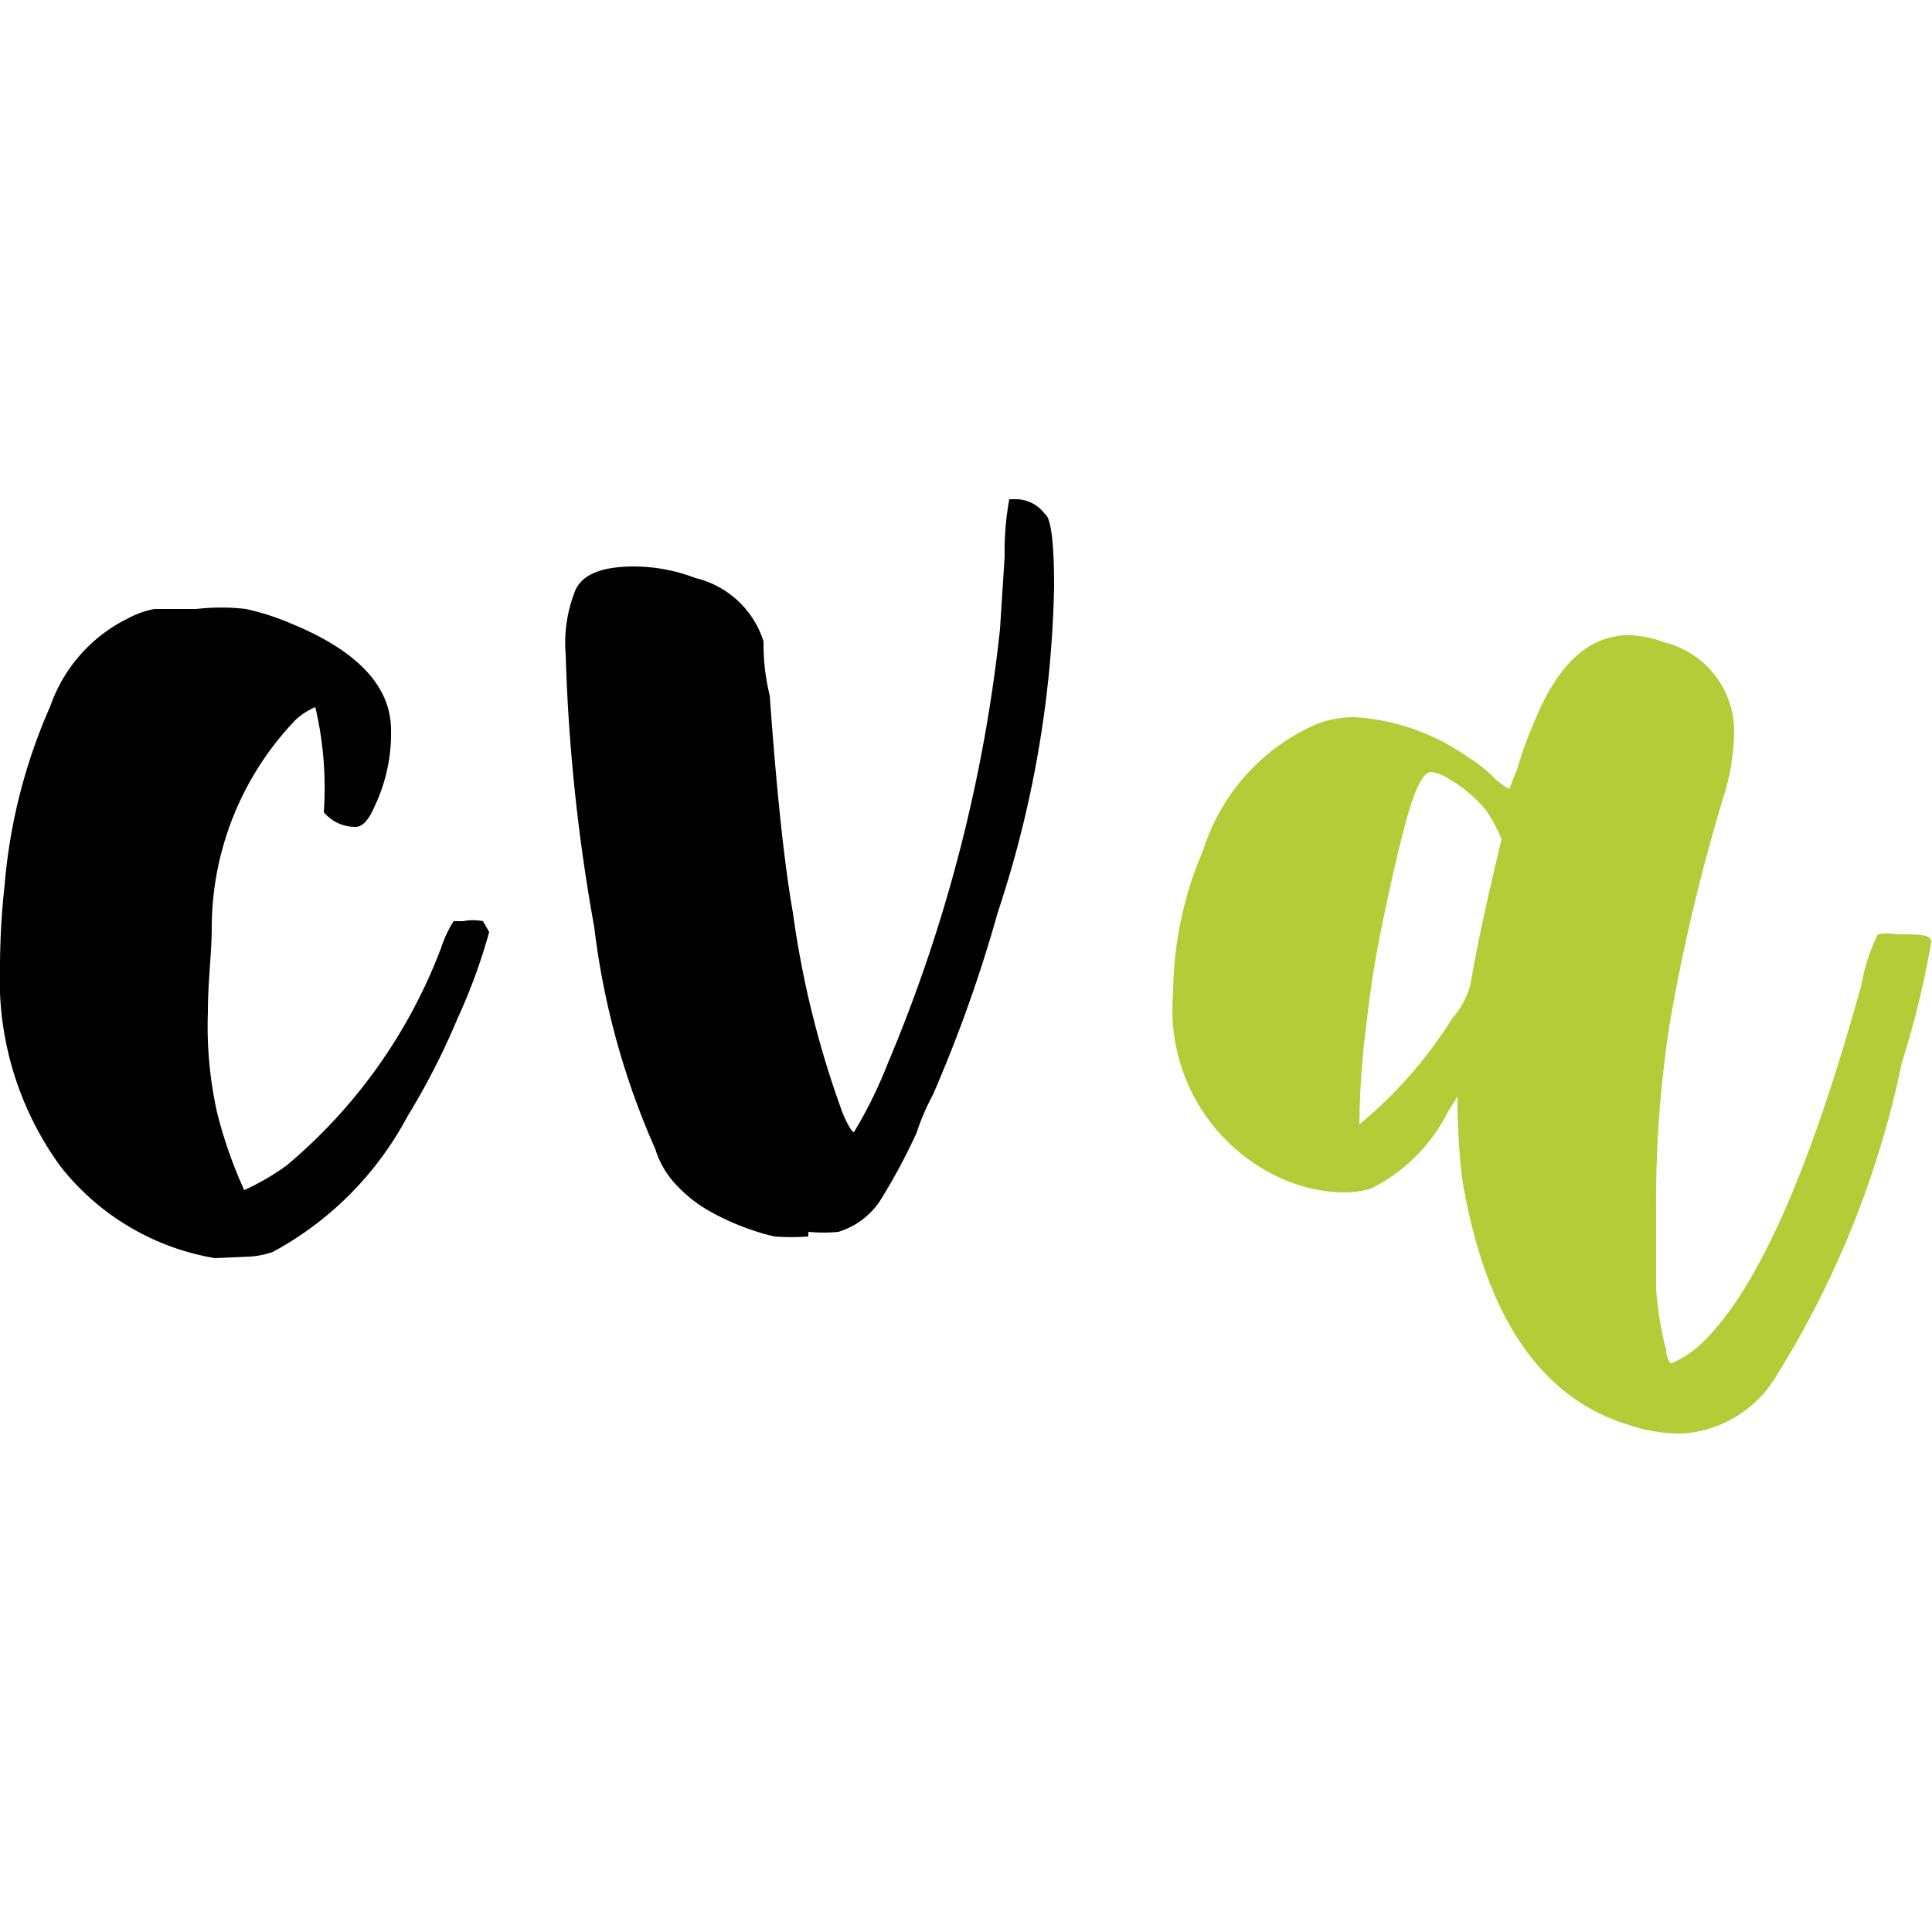 <svg id="Capa_1" data-name="Capa 1" xmlns="http://www.w3.org/2000/svg" viewBox="0 0 25 25"><defs><style>.cls-1{fill:#b3cc37;}</style></defs><path d="M2.78,16.28a3.22,3.22,0,0,1-2-1.19A4.11,4.11,0,0,1,0,12.5a9.94,9.94,0,0,1,.06-1.05A7.18,7.18,0,0,1,.65,9.14,2,2,0,0,1,1.66,8,1.17,1.17,0,0,1,2,7.88l.54,0a2.8,2.8,0,0,1,.64,0,3.23,3.23,0,0,1,.59.19q1.29.53,1.29,1.38a2.2,2.2,0,0,1-.22,1c-.07.16-.15.25-.24.25a.53.53,0,0,1-.41-.19,4.56,4.56,0,0,0-.11-1.36.89.89,0,0,0-.25.16A3.89,3.89,0,0,0,2.74,12c0,.33-.05.69-.05,1.1a5.12,5.12,0,0,0,.12,1.3,5.87,5.87,0,0,0,.35,1,3.13,3.13,0,0,0,.55-.32,6.82,6.82,0,0,0,2-2.82,1.5,1.5,0,0,1,.16-.34l.12,0a.68.68,0,0,1,.26,0l.08.14a7.36,7.36,0,0,1-.41,1.12,9.31,9.31,0,0,1-.65,1.27,4.27,4.27,0,0,1-1.74,1.75,1.14,1.14,0,0,1-.29.06Z"/><path d="M10.46,16a3,3,0,0,1-.44,0,3.23,3.23,0,0,1-.86-.34,1.79,1.79,0,0,1-.43-.35,1.17,1.17,0,0,1-.25-.44A10,10,0,0,1,7.69,12a23.63,23.63,0,0,1-.37-3.53,1.83,1.83,0,0,1,.12-.82c.09-.22.35-.32.77-.32A2.24,2.24,0,0,1,9,7.48a1.22,1.22,0,0,1,.88.82c0,.13,0,.37.08.7.09,1.25.19,2.19.3,2.81a12.42,12.42,0,0,0,.65,2.61c.07.16.12.23.14.23a5.76,5.76,0,0,0,.43-.87,19.92,19.92,0,0,0,1.46-5.64L13,7.2a3.77,3.77,0,0,1,.06-.74h.1a.47.47,0,0,1,.36.19c.08.05.12.37.12.94a14.23,14.23,0,0,1-.73,4.22,18.21,18.21,0,0,1-.84,2.36,3,3,0,0,0-.21.49,7.67,7.67,0,0,1-.48.89,1,1,0,0,1-.53.39,2,2,0,0,1-.39,0"/><path class="cls-1" d="M21.72,18.55a2.11,2.11,0,0,1-.67-.12q-1.69-.53-2.13-3.18a8.58,8.58,0,0,1-.06-1.06l-.12.19a2.22,2.22,0,0,1-1,1,1.25,1.25,0,0,1-.36.05,2.06,2.06,0,0,1-.84-.2,2.39,2.39,0,0,1-1.36-2.37A4.75,4.75,0,0,1,15.57,11a2.64,2.64,0,0,1,1.49-1.64,1.4,1.4,0,0,1,.47-.08A2.85,2.85,0,0,1,19,9.8a1.87,1.87,0,0,1,.33.26.86.86,0,0,0,.2.15l.11-.28a4.57,4.57,0,0,1,.21-.58c.3-.75.71-1.13,1.22-1.13a1.34,1.34,0,0,1,.46.09,1.19,1.19,0,0,1,.91,1.18,2.94,2.94,0,0,1-.11.73,24.54,24.54,0,0,0-.72,3,15.08,15.08,0,0,0-.18,2.46c0,.47,0,.8,0,1a4.39,4.39,0,0,0,.13.79c0,.11.05.17.07.17A1.32,1.32,0,0,0,22,17.4q1.08-1,2.09-4.67a2.31,2.31,0,0,1,.21-.64.63.63,0,0,1,.24,0c.3,0,.45,0,.45.1a11.76,11.76,0,0,1-.38,1.56A12.36,12.36,0,0,1,23,17.78a1.53,1.53,0,0,1-1.23.77m-4.18-4a5.67,5.67,0,0,0,1.2-1.37,1.09,1.09,0,0,0,.24-.45c.06-.37.19-1,.4-1.87a2.06,2.06,0,0,0-.19-.36,1.7,1.7,0,0,0-.49-.42.52.52,0,0,0-.23-.09c-.1,0-.2.19-.31.58s-.23.93-.33,1.42-.14.77-.2,1.27a10.78,10.78,0,0,0-.09,1.29"/></svg>